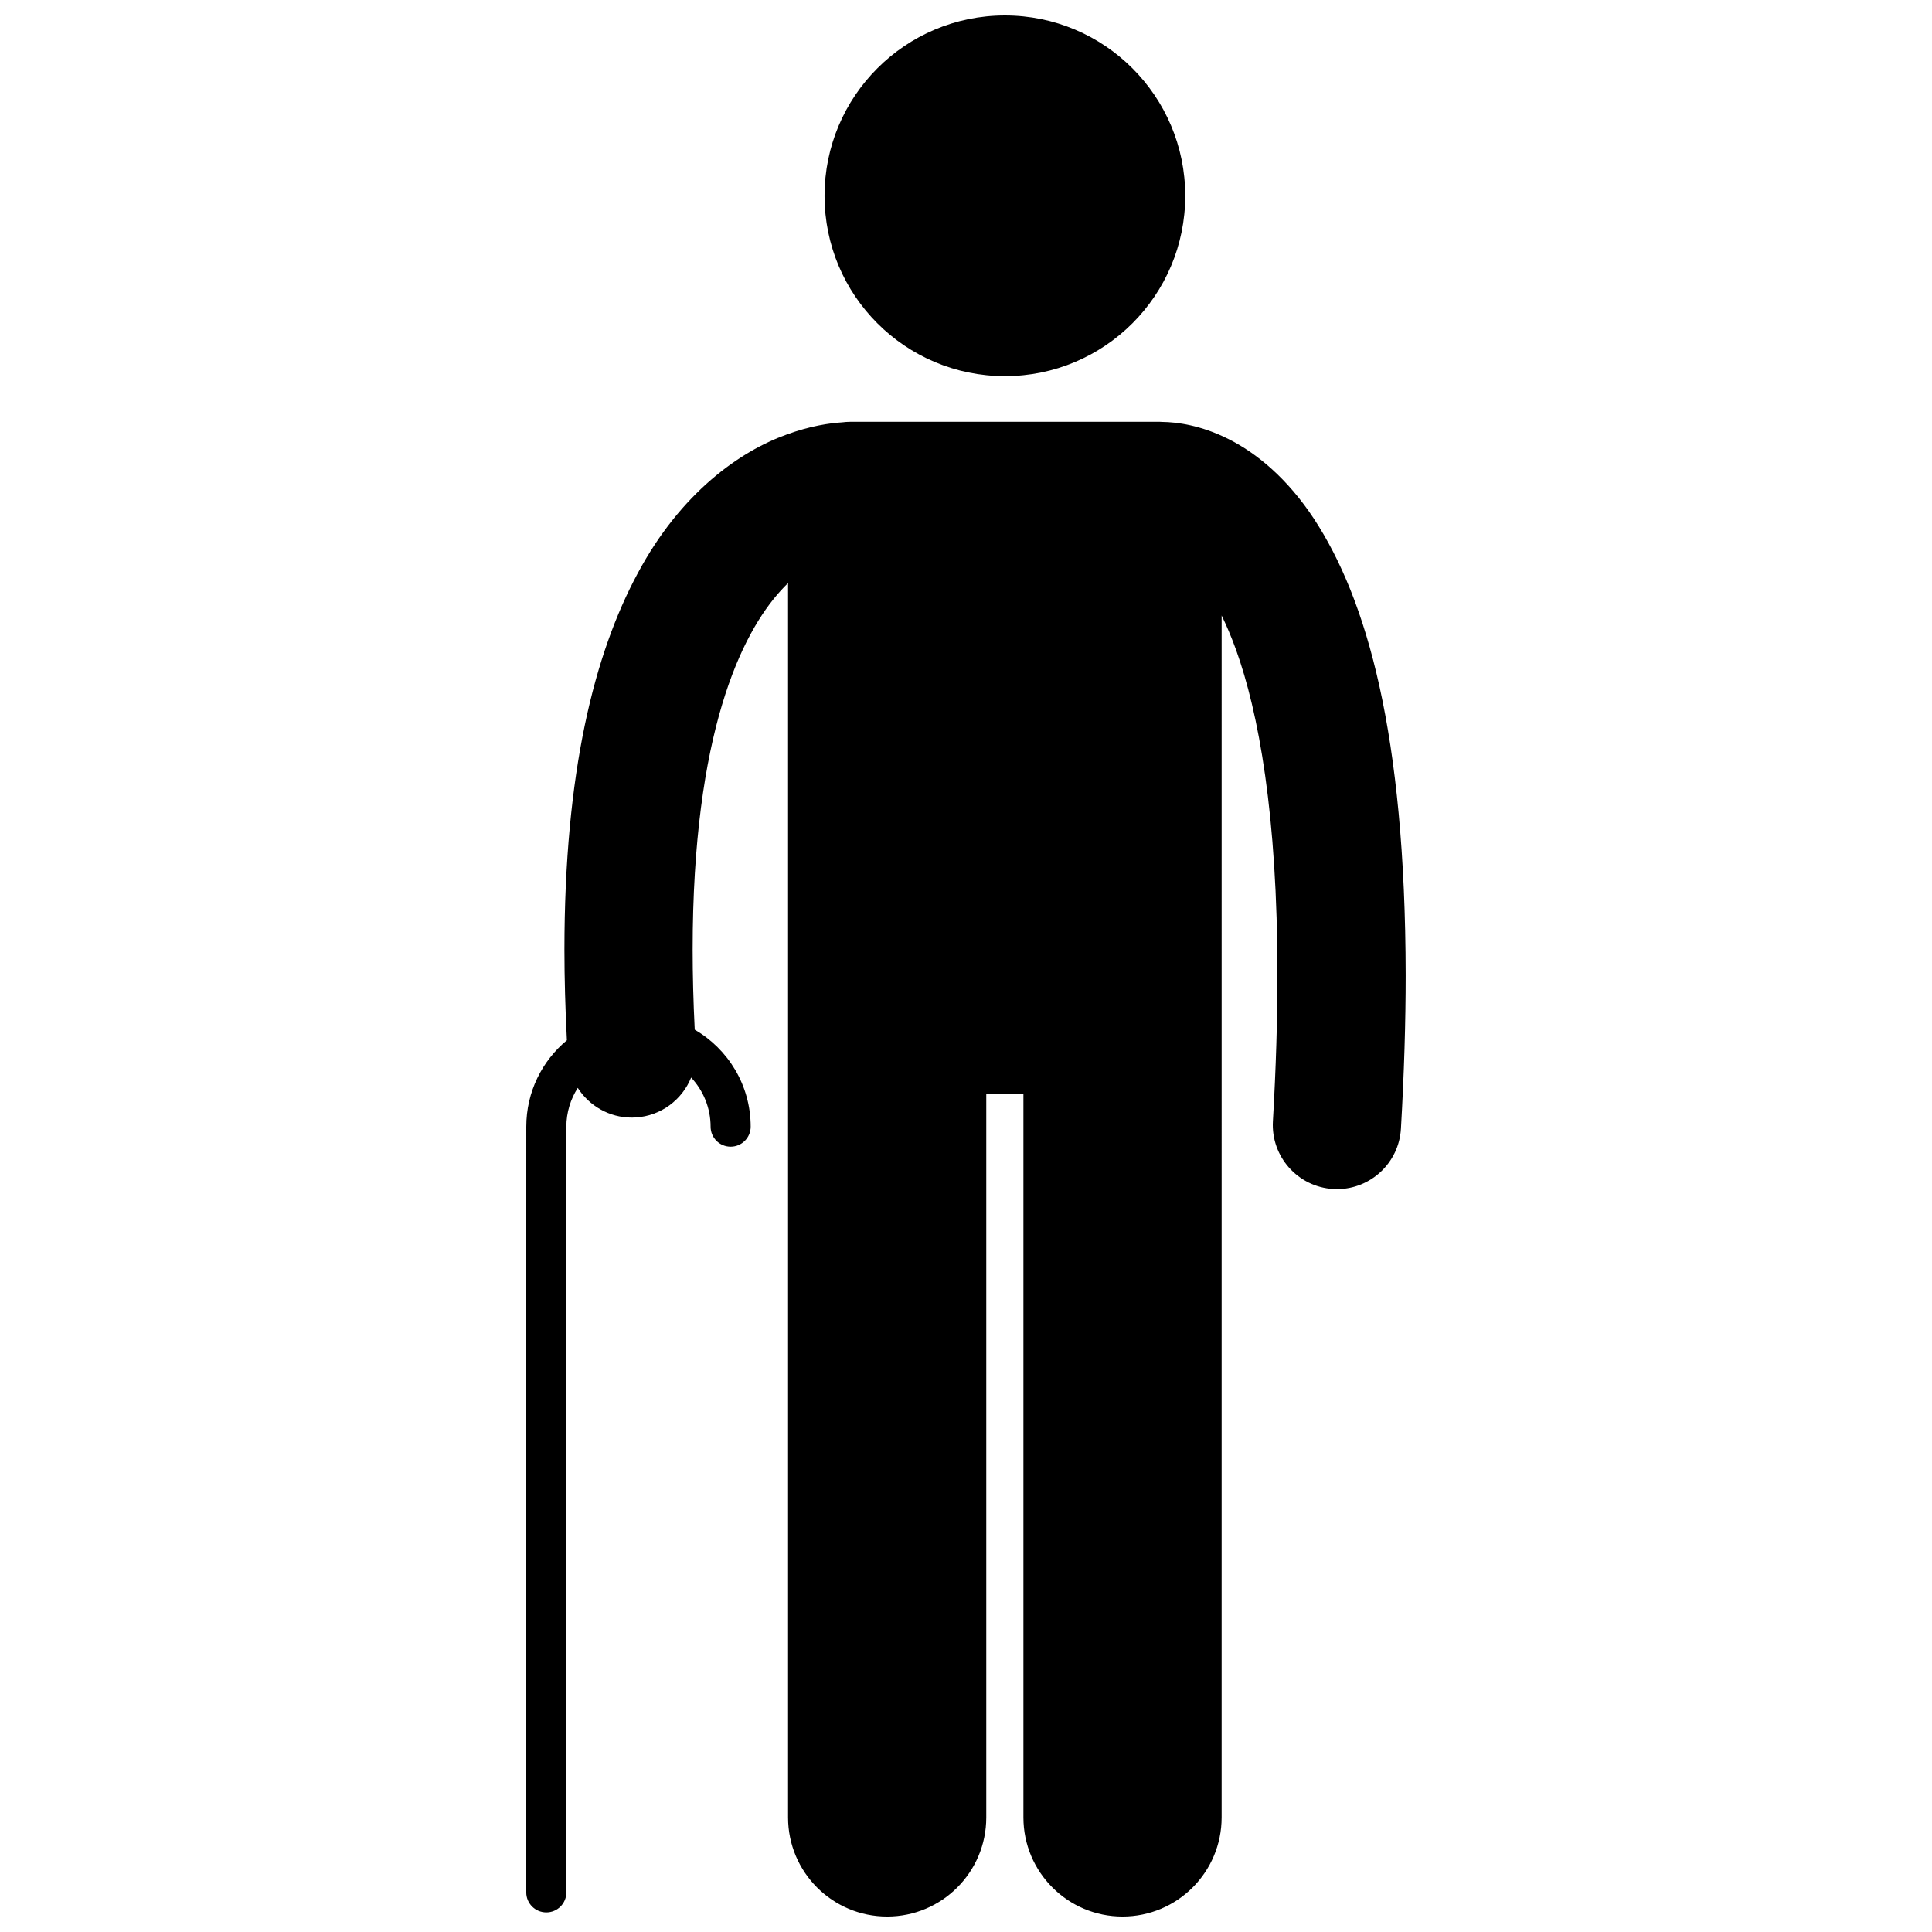 <?xml version="1.0" encoding="UTF-8"?>
<!-- Uploaded to: SVG Repo, www.svgrepo.com, Generator: SVG Repo Mixer Tools -->
<svg width="800px" height="800px" version="1.1" viewBox="144 144 512 512" xmlns="http://www.w3.org/2000/svg">
 <defs>
  <clipPath id="b">
   <path d="m283 255h234v396.9h-234z"/>
  </clipPath>
  <clipPath id="a">
   <path d="m362 148.09h97v95.906h-97z"/>
  </clipPath>
 </defs>
 <g>
  <g clip-path="url(#b)">
   <path d="m469.55 260.35c-7.312-3.684-13.738-4.5-17.555-4.535-0.223-0.008-0.441-0.035-0.664-0.035l-82.062 0.004c-0.699 0-1.379 0.059-2.059 0.141-3.297 0.207-8.5 0.93-14.812 3.262-12.121 4.356-27.906 15.238-39.383 36.719-11.574 21.469-19.418 52.828-19.438 99.766 0.004 7.574 0.223 15.582 0.656 24.008-6.574 5.453-10.762 13.684-10.762 22.895l-0.008 202.93c0 2.934 2.379 5.305 5.316 5.305 2.934 0 5.309-2.371 5.309-5.305v-202.93c0.008-3.789 1.125-7.305 3.023-10.273 3.035 4.75 8.344 7.867 14.301 7.867 0.344 0 0.688-0.012 1.035-0.031 6.75-0.406 12.328-4.707 14.715-10.578 3.184 3.414 5.148 7.977 5.156 13.016 0 2.93 2.375 5.305 5.309 5.305 2.938 0 5.312-2.375 5.312-5.305-0.004-10.984-5.973-20.555-14.828-25.703-0.371-7.481-0.551-14.559-0.551-21.199 0.004-57.73 13.062-83.844 23.309-95.109 0.668-0.738 1.328-1.418 1.977-2.051v327.13c0 14.508 11.762 26.262 26.262 26.262 14.504 0 26.266-11.754 26.266-26.262v-191.75h9.844v191.75c0 14.508 11.762 26.262 26.262 26.262 14.504 0 26.266-11.754 26.266-26.262l0.004-318.54c1.258 2.582 2.527 5.543 3.781 9 5.988 16.598 11.027 43.824 11.004 86.32 0 11.715-0.379 24.582-1.199 38.715-0.543 9.367 6.606 17.406 15.977 17.957 0.332 0.02 0.668 0.031 1 0.031 8.934 0 16.43-6.977 16.953-16.008 0.852-14.727 1.258-28.246 1.258-40.691-0.086-64.113-10.324-99.594-24.297-120.93-6.969-10.598-15.137-17.387-22.676-21.152z"/>
  </g>
  <g clip-path="url(#a)">
   <path d="m458.1 195.89c0 26.395-21.398 47.793-47.793 47.793-26.395 0-47.793-21.398-47.793-47.793s21.398-47.793 47.793-47.793c26.395 0 47.793 21.398 47.793 47.793"/>
  </g>
 </g>
</svg>